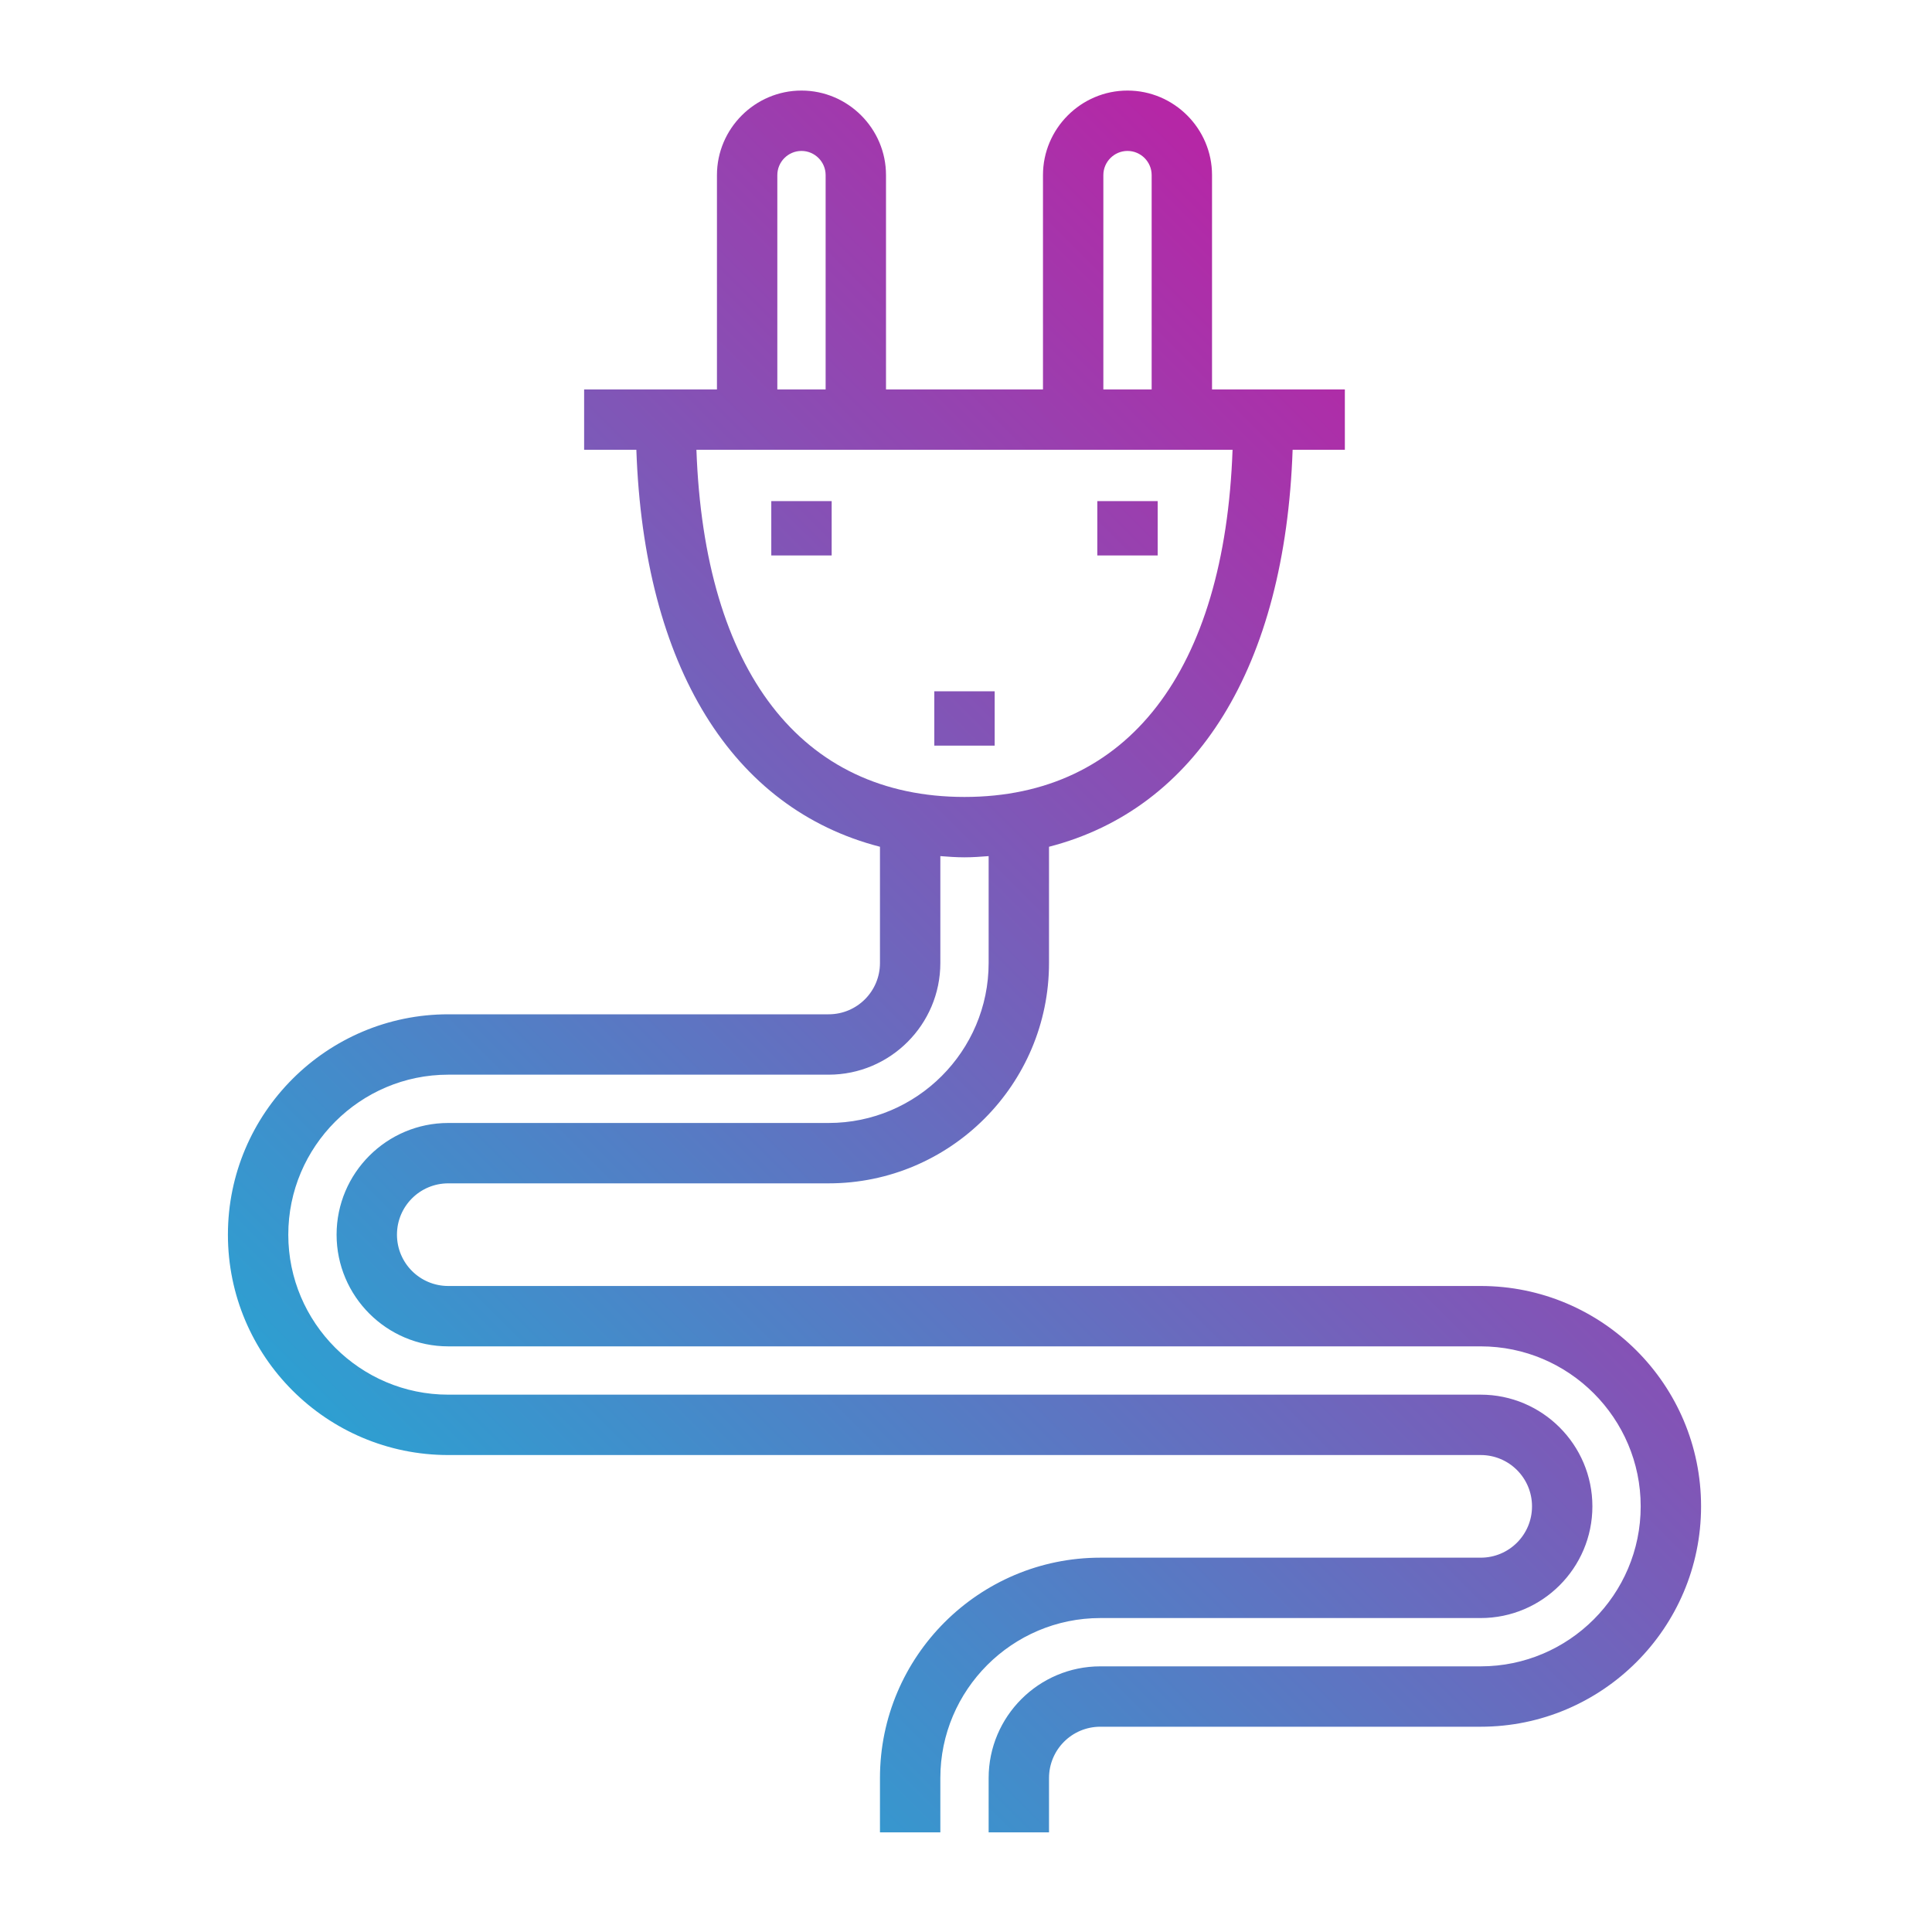 <?xml version="1.0" encoding="UTF-8"?><svg id="a" xmlns="http://www.w3.org/2000/svg" width="64" height="64" xmlns:xlink="http://www.w3.org/1999/xlink" viewBox="0 0 64 64"><defs><linearGradient id="b" x1="5.58" y1=".71" x2="63.38" y2="58.59" gradientTransform="translate(0 64) scale(1 -1)" gradientUnits="userSpaceOnUse"><stop offset="0" stop-color="#05c3de"/><stop offset="1" stop-color="#e10098"/></linearGradient><linearGradient id="c" x1="-6.82" y1="13.09" x2="50.98" y2="70.97" gradientTransform="translate(0 64) scale(1 -1)" gradientUnits="userSpaceOnUse"><stop offset="0" stop-color="#05c3de"/><stop offset="1" stop-color="#e10098"/></linearGradient><linearGradient id="d" x1="-1.41" y1="7.69" x2="56.39" y2="65.57" gradientTransform="translate(0 64) scale(1 -1)" gradientUnits="userSpaceOnUse"><stop offset="0" stop-color="#05c3de"/><stop offset="1" stop-color="#e10098"/></linearGradient><linearGradient id="e" x1="-.96" y1="7.25" x2="56.83" y2="65.12" gradientTransform="translate(0 64) scale(1 -1)" gradientUnits="userSpaceOnUse"><stop offset="0" stop-color="#05c3de"/><stop offset="1" stop-color="#e10098"/></linearGradient></defs><path d="m49.05,42.6H14.85c-.94,0-1.7-.76-1.7-1.7s.76-1.7,1.7-1.7h12.6c4.02,0,7.3-3.27,7.3-7.3v-3.85c4.89-1.26,7.82-5.96,8.07-13.15h1.73v-2h-4.4v-7.1c0-1.54-1.26-2.8-2.8-2.8s-2.8,1.26-2.8,2.8v7.1h-5.2v-7.1c0-1.54-1.26-2.8-2.8-2.8s-2.8,1.26-2.8,2.8v7.1h-4.4v2h1.73c.25,7.19,3.18,11.89,8.07,13.15v3.85c0,.94-.76,1.7-1.7,1.7h-12.6c-4.02,0-7.3,3.27-7.3,7.3s3.27,7.3,7.3,7.3h34.2c.94,0,1.7.76,1.7,1.7s-.76,1.7-1.7,1.7h-12.6c-4.02,0-7.3,3.27-7.3,7.3v1.8h2v-1.8c0-2.92,2.38-5.3,5.3-5.3h12.6c2.04,0,3.7-1.66,3.7-3.7s-1.66-3.7-3.7-3.7H14.85c-2.92,0-5.3-2.38-5.3-5.3s2.38-5.3,5.3-5.3h12.6c2.04,0,3.7-1.66,3.7-3.7v-3.54c.26.02.53.04.8.04s.54-.02.8-.04v3.54c0,2.92-2.38,5.3-5.3,5.3h-12.6c-2.04,0-3.7,1.66-3.7,3.7s1.66,3.7,3.7,3.7h34.2c2.92,0,5.3,2.38,5.3,5.3s-2.38,5.3-5.3,5.3h-12.6c-2.04,0-3.7,1.66-3.7,3.7v1.8h2v-1.8c0-.94.76-1.7,1.7-1.7h12.6c4.02,0,7.3-3.27,7.3-7.3s-3.27-7.3-7.3-7.3ZM36.55,5.8c0-.44.36-.8.8-.8s.8.36.8.8v7.1h-1.6s0-7.1,0-7.1Zm-10.8,0c0-.44.36-.8.8-.8s.8.36.8.8v7.1h-1.6s0-7.1,0-7.1Zm6.2,20.6c-5.41,0-8.62-4.17-8.88-11.5h17.76c-.26,7.33-3.47,11.5-8.88,11.5Z" style="fill:url(#b); stroke-width:0px;"/><rect x="25.55" y="16.6" width="2" height="1.8" style="fill:url(#c); stroke-width:0px;"/><rect x="36.35" y="16.6" width="2" height="1.8" style="fill:url(#d); stroke-width:0px;"/><rect x="30.95" y="22.9" width="2" height="1.8" style="fill:url(#e); stroke-width:0px;"/></svg>